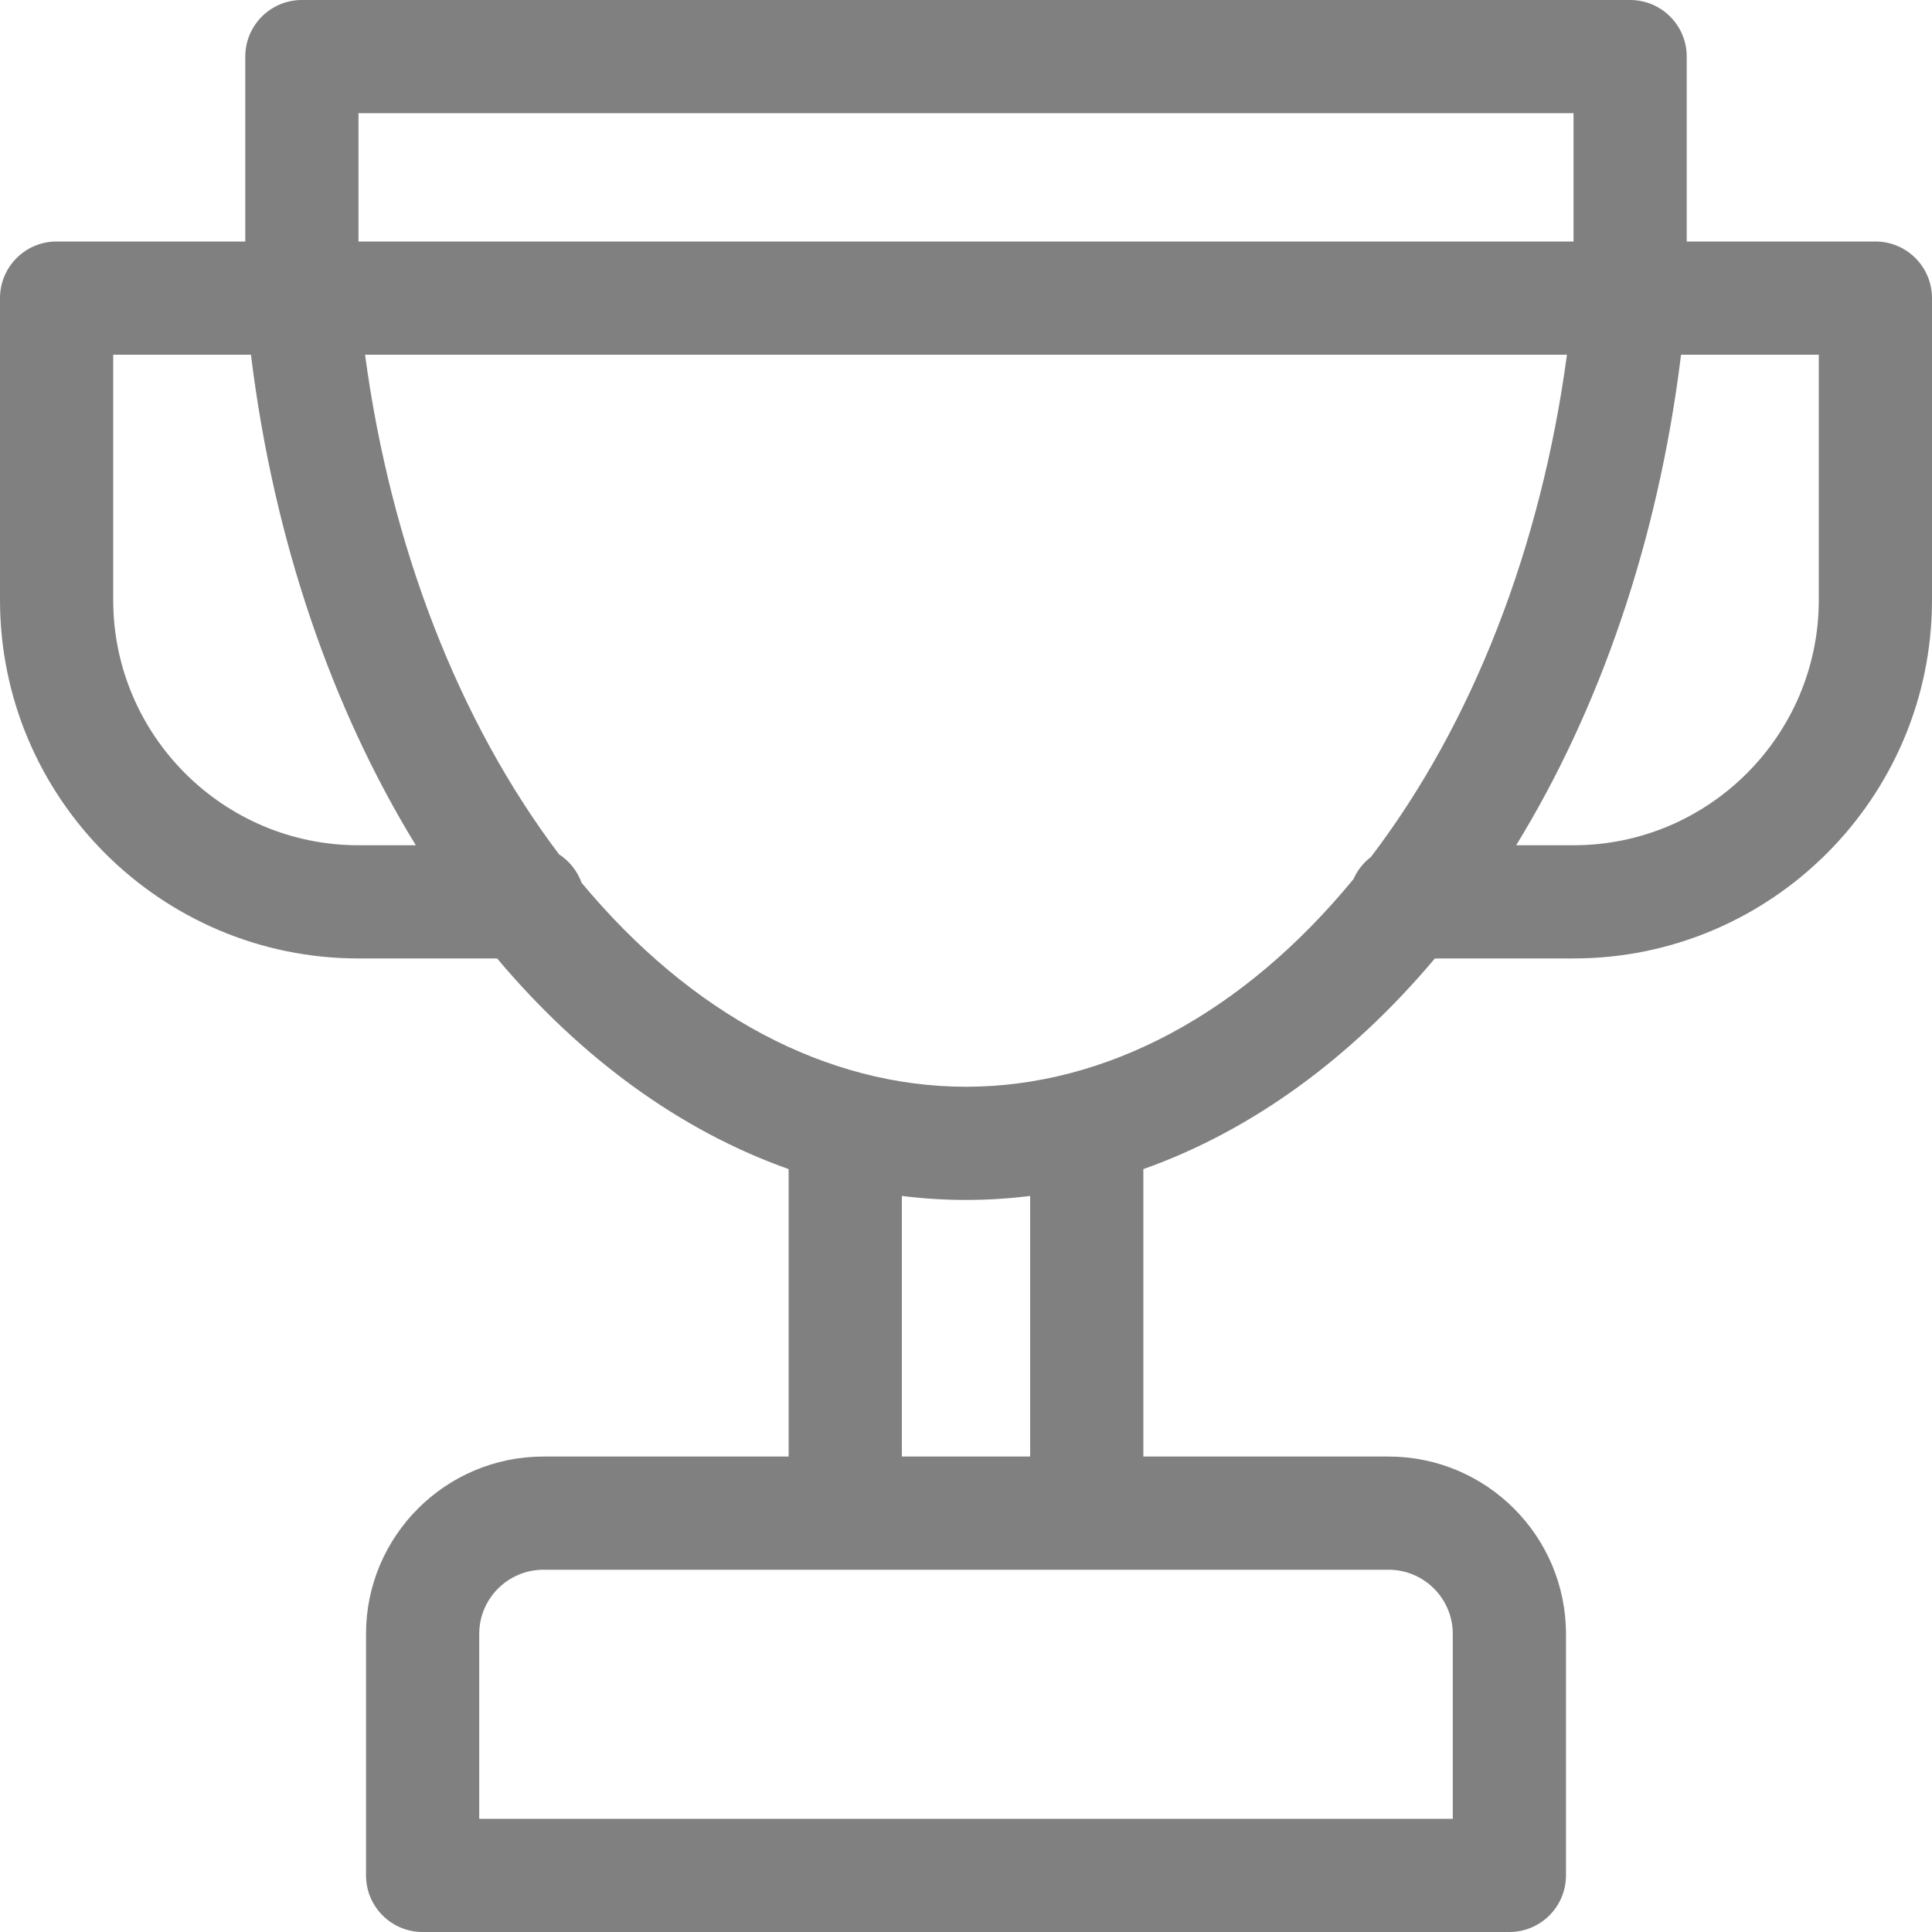 <?xml version="1.0" encoding="iso-8859-1"?>
<!-- Generator: Adobe Illustrator 19.0.0, SVG Export Plug-In . SVG Version: 6.00 Build 0)  -->
<svg version="1.1" id="Layer_1" xmlns="http://www.w3.org/2000/svg" xmlns:xlink="http://www.w3.org/1999/xlink" x="0px" y="0px"
	 viewBox="0 0 512 512" style="enable-background:new 0 0 512 512;" xml:space="preserve">
<g>
	<g style="fill:#808080;">
		<path d="M497,64h-50V15c0-8.284-6.716-15-15-15H80c-8.284,0-15,6.716-15,15v49H15C6.716,64,0,70.716,0,79v80
			c0,52.383,42.617,95,95,95h36.741c22.112,26.297,48.458,45.631,77.259,55.823V386h-65c-25.916,0-47,21.084-47,47v64
			c0,8.284,6.716,15,15,15h288c8.284,0,15-6.716,15-15v-64c0-25.916-21.084-47-47-47h-65v-76.177
			c28.802-10.192,55.147-29.526,77.259-55.823H417c52.383,0,95-42.617,95-95V79C512,70.716,505.284,64,497,64z M95,30h322v34h-81H95
			V30z M95,224c-35.841,0-65-29.159-65-65V94h36.502c6.068,49.419,21.57,93.926,43.697,130H95z M368,416c9.374,0,17,7.626,17,17v49
			H127v-49c0-9.374,7.626-17,17-17H368z M239,386v-69.061c5.607,0.694,11.276,1.061,17,1.061s11.393-0.367,17-1.061V386H239z
			 M363.324,227.089c-1.999,1.528-3.604,3.54-4.631,5.87C329.523,268.494,293.218,288,256,288
			c-36.873,0-72.846-19.153-101.875-54.063c-1.119-3.116-3.231-5.753-5.966-7.525C121.534,191.189,103.562,144.781,96.744,94H336
			h79.256C408.395,145.109,390.233,191.786,363.324,227.089z M482,159c0,35.841-29.159,65-65,65h-15.199
			c22.126-36.074,37.629-80.581,43.697-130H482V159z"/>
	</g>
</g>
<g>
</g>
<g>
</g>
<g>
</g>
<g>
</g>
<g>
</g>
<g>
</g>
<g>
</g>
<g>
</g>
<g>
</g>
<g>
</g>
<g>
</g>
<g>
</g>
<g>
</g>
<g>
</g>
<g>
</g>
</svg>
